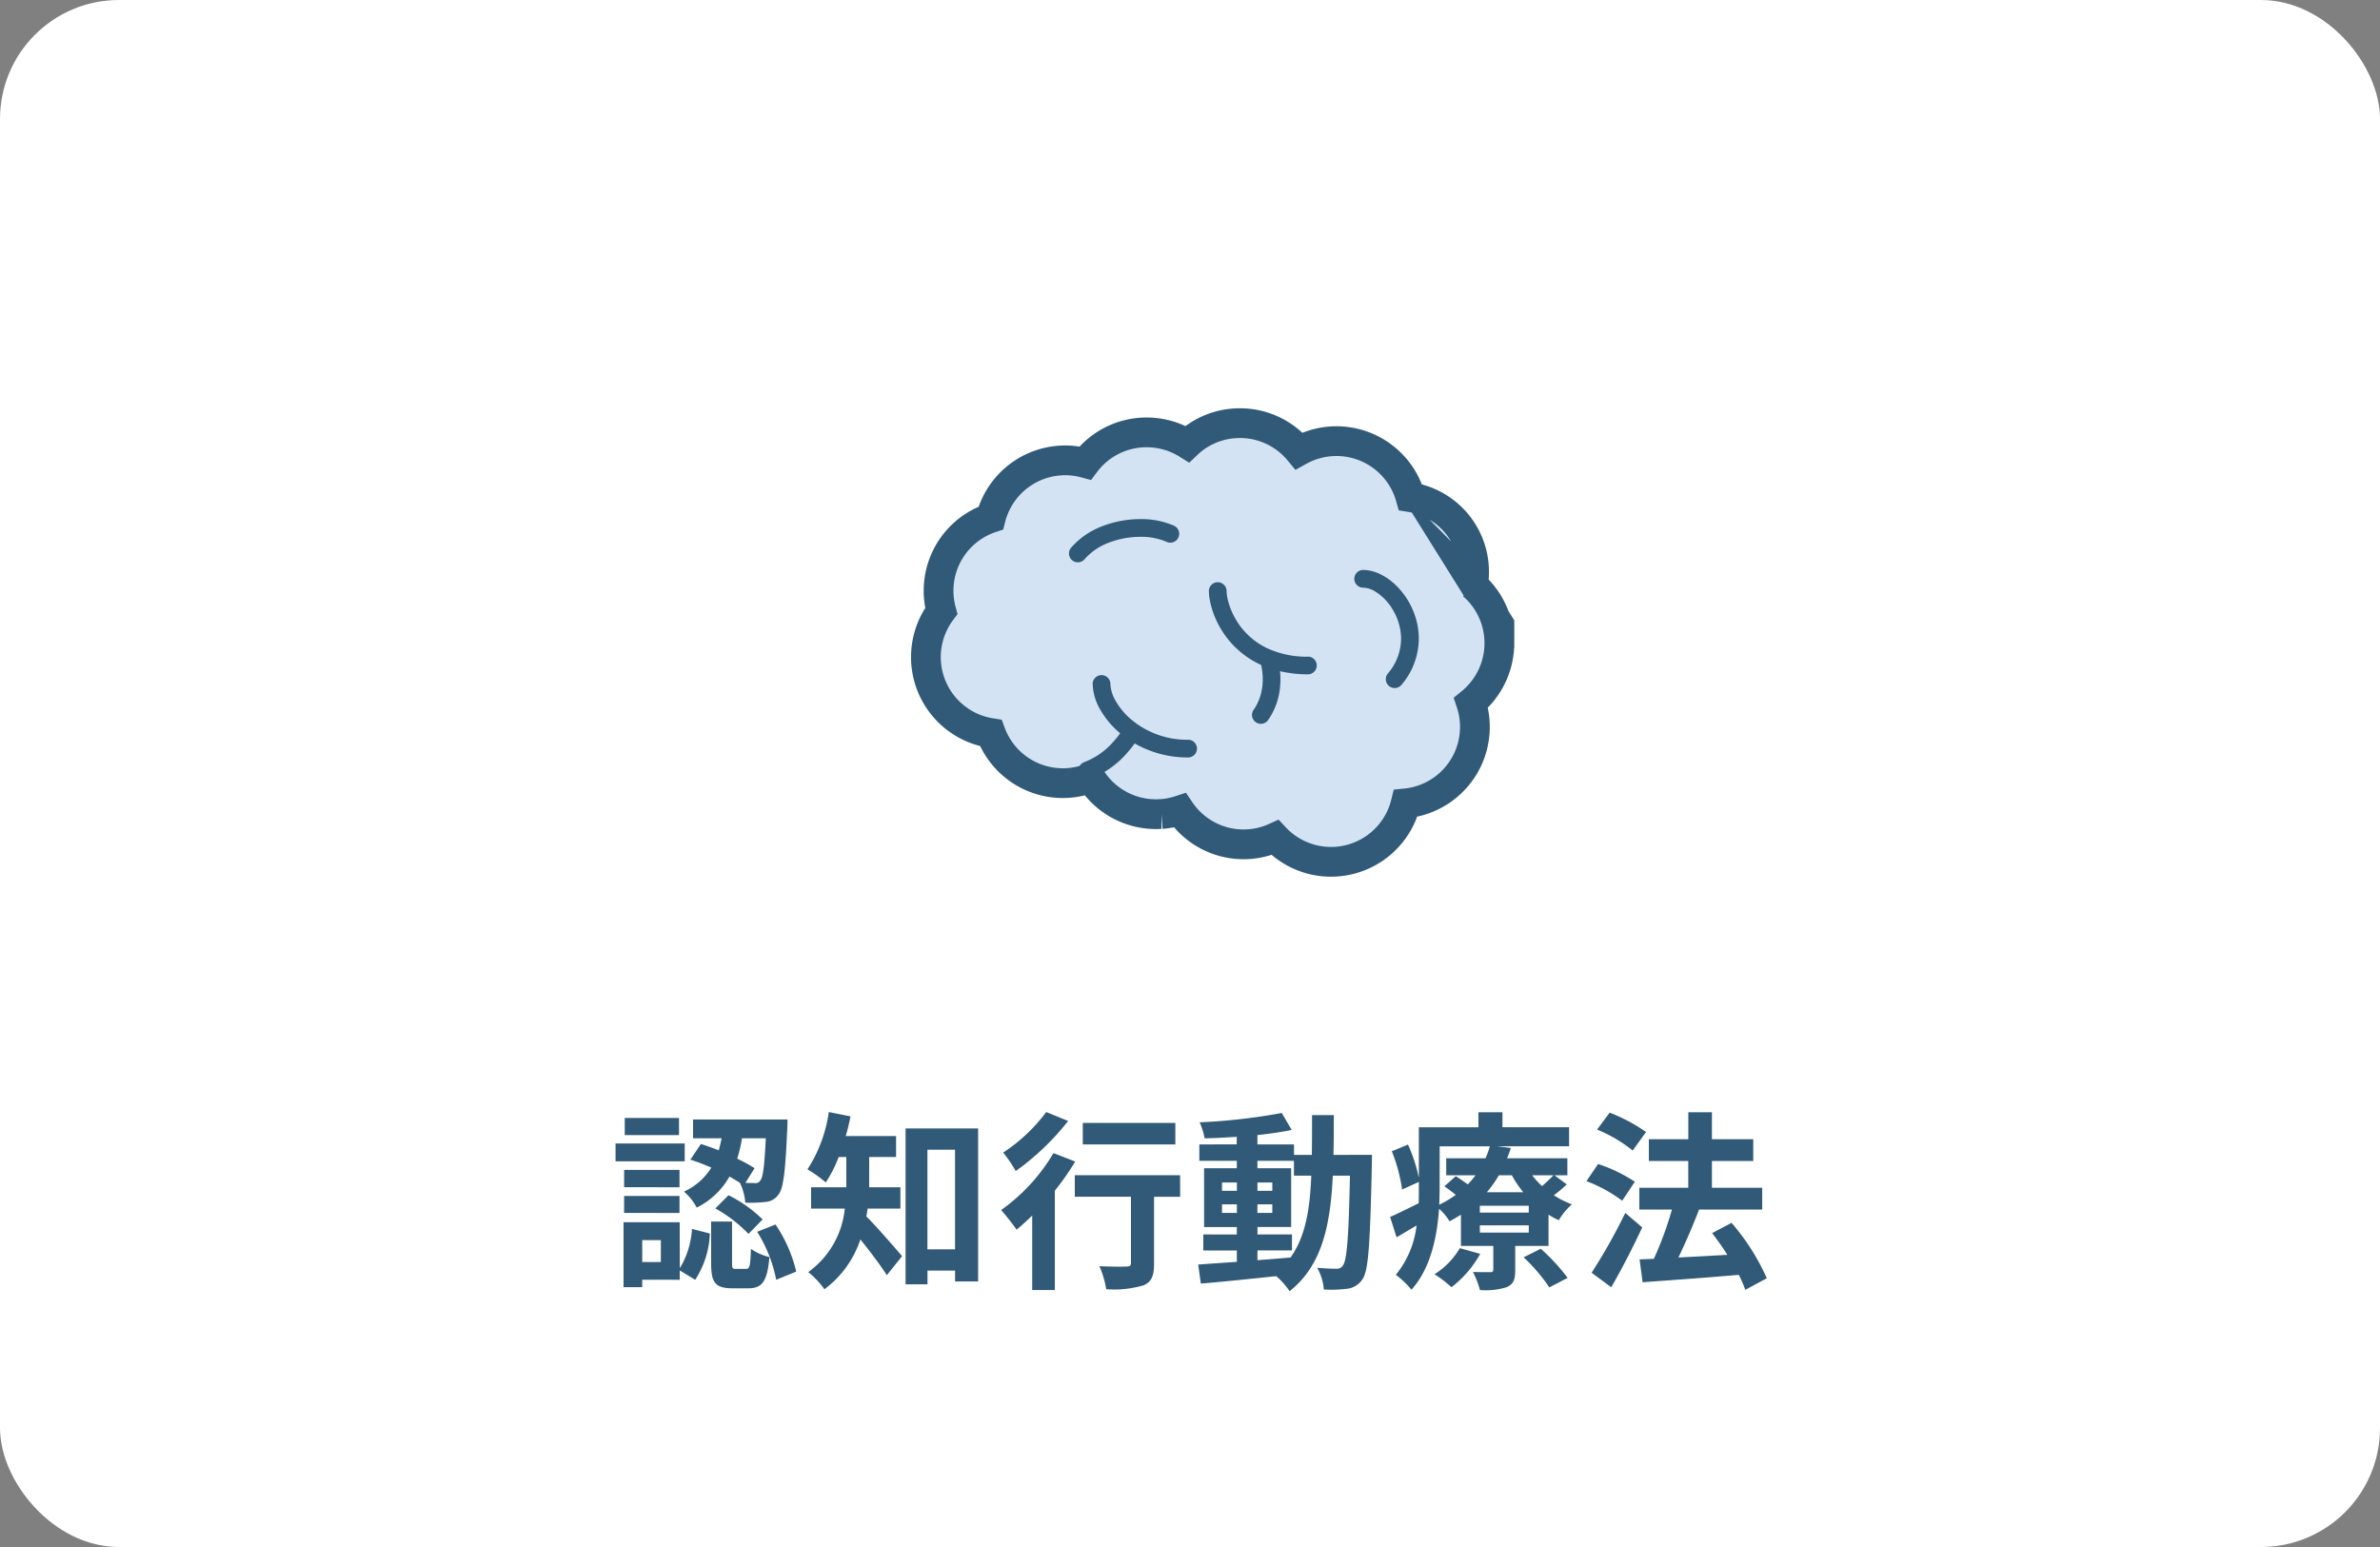 <svg xmlns="http://www.w3.org/2000/svg" xmlns:xlink="http://www.w3.org/1999/xlink" width="200" height="130" viewBox="0 0 200 130">
  <rect x="0" y="0" width="200" height="130" fill="#808080" stroke="none"/>
  <defs>
    <clipPath id="clip-path">
      <rect id="長方形_672" data-name="長方形 672" width="50.689" height="39.358" fill="none"/>
    </clipPath>
  </defs>
  <g id="icon26" transform="translate(13115 11979)">
    <rect id="長方形_1193" data-name="長方形 1193" width="200" height="130" rx="10" transform="translate(-13115 -11979)" fill="#fff"/>
    <path id="パス_4356" data-name="パス 4356" d="M51.352,7.656c-.112,2.368-.24,3.312-.464,3.552a.454.454,0,0,1-.48.208c-.16,0-.432,0-.768-.016l.768-1.232a12.951,12.951,0,0,0-1.456-.8,12.651,12.651,0,0,0,.4-1.712ZM45.016,9.448a18.685,18.685,0,0,1,1.76.672,5.263,5.263,0,0,1-2.3,2.016,4.52,4.52,0,0,1,1.072,1.344A6.506,6.506,0,0,0,48.3,10.872c.32.176.608.352.88.528a4.592,4.592,0,0,1,.448,1.664A10.761,10.761,0,0,0,51.352,13a1.431,1.431,0,0,0,1.056-.608c.432-.512.592-2,.752-5.616.016-.224.016-.7.016-.7H45.24V7.656h2.4q-.1.5-.24,1.008c-.512-.192-1.024-.384-1.5-.528Zm2.1,4.1A11.981,11.981,0,0,1,49.9,15.688l1.184-1.216a11.113,11.113,0,0,0-2.864-2.032Zm-3.056-7.6H39.5v1.44h4.56Zm.48,2.144H38.728v1.5h5.808ZM44.1,10.312H39.448v1.456H44.1Zm-4.656,3.616H44.1V12.5H39.448Zm3.088,4.128H40.968v-1.84h1.568Zm1.584-3.344H39.4v5.456h1.568v-.624H44.12V18.76l1.3.784a7.616,7.616,0,0,0,1.232-3.888l-1.5-.384a7.22,7.22,0,0,1-1.024,3.3Zm4.72,3.92c-.288,0-.32-.064-.32-.5V14.648H46.76v3.5c0,1.584.3,2.112,1.808,2.112H49.88c1.136,0,1.6-.528,1.776-2.624a4.584,4.584,0,0,1-1.552-.688c-.048,1.472-.112,1.68-.416,1.68Zm1.792-3.12a11.83,11.83,0,0,1,1.6,4.032l1.68-.688A11.887,11.887,0,0,0,52.168,14.9ZM62.664,13.56V11.768H60.04V9.224H62.3V7.464H58.072c.16-.544.288-1.088.4-1.648l-1.824-.368a11.919,11.919,0,0,1-1.792,4.816,10.7,10.7,0,0,1,1.536,1.1A11.16,11.16,0,0,0,57.48,9.224h.64v2.544H55.16V13.56h2.832A7.474,7.474,0,0,1,54.92,18.9a7.235,7.235,0,0,1,1.36,1.44A8.542,8.542,0,0,0,59.3,16.152c.784.976,1.7,2.176,2.224,3.008l1.28-1.6c-.448-.528-2.176-2.528-3.008-3.344.048-.208.08-.432.112-.656Zm2.272,3.424V8.616h2.32v8.368ZM63.1,6.824v13.1h1.84V18.776h2.32v.912h1.936V6.824ZM85.768,6.36H77.992V8.168h7.776ZM74.92,5.448A14.234,14.234,0,0,1,71.3,8.856a11.061,11.061,0,0,1,1.056,1.552A21.48,21.48,0,0,0,76.76,6.2ZM75.528,8.9a15.589,15.589,0,0,1-4.4,4.784,18.749,18.749,0,0,1,1.3,1.648c.432-.352.864-.752,1.312-1.184v6.256h1.9V12.056a21.222,21.222,0,0,0,1.712-2.448Zm10.64,1.856H77.32v1.808h4.72v5.568c0,.24-.112.3-.4.3-.288.016-1.344.016-2.256-.032a7.881,7.881,0,0,1,.576,1.936,8.833,8.833,0,0,0,3.12-.32c.7-.288.9-.816.9-1.84V12.568h2.192Zm6.5,6.32h2.9V15.736h-2.9v-.624H95.5V10.168H92.664V9.544h3.072v1.248h1.456c-.112,2.864-.5,5.152-1.744,6.88-.928.08-1.872.16-2.784.224Zm-2.976-3.152v-.72h1.248v.72Zm4.224-.72v.72H92.664v-.72Zm-1.248-1.136v-.7h1.248v.7Zm-2.976-.7h1.248v.7H89.688Zm9.36-2.32c.032-1.056.032-2.176.032-3.344H97.256c0,1.184,0,2.288-.016,3.344h-1.5v-.88H92.664V7.384c1.04-.112,2.032-.256,2.88-.432l-.832-1.424a49.573,49.573,0,0,1-6.9.784,5.926,5.926,0,0,1,.416,1.344c.864-.016,1.776-.064,2.7-.128v.64H87.784V9.544h3.152v.624H88.184v4.944h2.752v.624H88.12V17.08h2.816v.96c-1.232.08-2.352.16-3.248.224l.224,1.6c1.728-.144,4.032-.384,6.336-.624a6.234,6.234,0,0,1,1.12,1.264c2.688-2.128,3.424-5.424,3.632-9.712h1.44c-.1,5.168-.256,7.12-.592,7.552a.581.581,0,0,1-.544.272c-.3,0-.912-.016-1.616-.08a4.455,4.455,0,0,1,.56,1.824,10.733,10.733,0,0,0,1.984-.064,1.786,1.786,0,0,0,1.264-.8c.512-.736.64-3.056.784-9.6,0-.224.016-.848.016-.848Zm10.624,7.84a6.47,6.47,0,0,1-2.128,2.192,9.827,9.827,0,0,1,1.424,1.088,9.144,9.144,0,0,0,2.416-2.8Zm5.36.768a14.7,14.7,0,0,1,2.16,2.528l1.536-.8a16.456,16.456,0,0,0-2.256-2.448Zm.432-3.76h-4.112V13.32h4.112Zm0,1.68h-4.112v-.608h4.112Zm-7.488-7.248H112.2a8.519,8.519,0,0,1-.368,1.008h-3.3V10.76H111a9.318,9.318,0,0,1-.656.768c-.336-.24-.7-.5-1.008-.688l-.96.848c.3.208.64.464.96.72a9.7,9.7,0,0,1-1.392.832c.016-.48.032-.944.032-1.376Zm6.064,2.432a9.257,9.257,0,0,0,.96,1.424h-3.056a9.584,9.584,0,0,0,1.008-1.424Zm3.5,0c-.24.256-.608.608-.96.912a7.39,7.39,0,0,1-.832-.912Zm.08,0h1.088V9.336H113.64c.128-.288.224-.576.32-.864l-1.12-.144h6.016v-1.6h-5.6V5.464H111.24V6.728h-5.008v4.256a13.241,13.241,0,0,0-.912-2.8l-1.36.56a13.657,13.657,0,0,1,.864,3.216l1.408-.64v.544c0,.4,0,.816-.016,1.248-.912.448-1.776.88-2.4,1.152l.544,1.712c.544-.32,1.1-.656,1.68-.992a7.983,7.983,0,0,1-1.744,4.144,7.417,7.417,0,0,1,1.312,1.248c1.616-1.776,2.16-4.464,2.32-6.8a4.411,4.411,0,0,1,.88,1.056c.336-.176.656-.368.96-.56V16.7h2.72V18.68c0,.16-.064.224-.24.224-.208,0-.88,0-1.472-.016a7.891,7.891,0,0,1,.592,1.52,5.977,5.977,0,0,0,2.24-.24c.576-.256.72-.64.72-1.424V16.7h2.8V14.072a6.439,6.439,0,0,0,.864.464,5.487,5.487,0,0,1,1.1-1.328,7.972,7.972,0,0,1-1.52-.768,9.664,9.664,0,0,0,1.088-.912Zm7.7-3.632A14.043,14.043,0,0,0,122.264,5.5L121.208,6.92A12.2,12.2,0,0,1,124.2,8.68Zm-.944,4.176a12.892,12.892,0,0,0-3.088-1.488l-.976,1.44A12.326,12.326,0,0,1,123.32,12.9Zm-.8,2.624a47.816,47.816,0,0,1-2.832,5.024l1.648,1.216c.9-1.536,1.824-3.36,2.608-5.024Zm11.888,5.488a18.616,18.616,0,0,0-2.96-4.656l-1.632.864c.432.56.88,1.184,1.28,1.824-1.408.08-2.832.16-4.112.224.576-1.2,1.216-2.672,1.728-4.016l-.064-.016h5.376V11.816h-4.224V9.56h3.472V7.736h-3.472V5.464h-1.984V7.736H125.56V9.56h3.312v2.256H124.76V13.64H127.5a28.99,28.99,0,0,1-1.52,4.144l-1.2.048.256,1.92c2.16-.16,5.184-.368,8.08-.624a8.836,8.836,0,0,1,.544,1.264Z" transform="translate(-13102 -11891)" fill="#305a77"/>
    <g id="グループ_1756" data-name="グループ 1756" transform="translate(-13038.439 -11944.689)">
      <g id="グループ_867" data-name="グループ 867" clip-path="url(#clip-path)">
        <path id="パス_2028" data-name="パス 2028" d="M47.577,15.2c-.115-.117-.239-.228-.364-.338a6.353,6.353,0,0,0-5.247-7.393A6.463,6.463,0,0,0,35.749,2.76a.582.582,0,0,0-.074,0,6.469,6.469,0,0,0-3.077.818,6.429,6.429,0,0,0-4.9-2.33l-.057,0h-.064a6.446,6.446,0,0,0-3.234.895A6.361,6.361,0,0,0,23.213,3a6.445,6.445,0,0,0-3.381-.976h-.041l-.058,0a6.437,6.437,0,0,0-5.1,2.575,6.421,6.421,0,0,0-1.679-.225,6.538,6.538,0,0,0-1.449.164A6.45,6.45,0,0,0,6.7,9.22,6.444,6.444,0,0,0,4.16,10.809l0,0A6.449,6.449,0,0,0,2.311,15.33v.026h0a6.439,6.439,0,0,0,.227,1.678A6.459,6.459,0,0,0,6.7,27.289a6.452,6.452,0,0,0,6.05,4.21c.155,0,.309-.005.463-.016h.007a6.463,6.463,0,0,0,1.873-.424,6.452,6.452,0,0,0,5.451,3.048h.064c.12,0,.241-.006.36-.014h.073a6.487,6.487,0,0,0,1.548-.306A6.438,6.438,0,0,0,25.137,36h0a6.429,6.429,0,0,0,5.445.073A6.46,6.46,0,0,0,41.562,33.2a6.458,6.458,0,0,0,5.118-3.5,6.49,6.49,0,0,0,.7-2.938,6.415,6.415,0,0,0-.327-2.014,6.465,6.465,0,0,0,.521-9.553" fill="#d4e3f3"/>
        <path id="パス_2029" data-name="パス 2029" d="M47.577,15.2c-.115-.117-.239-.228-.364-.338a6.353,6.353,0,0,0-5.247-7.393A6.463,6.463,0,0,0,35.749,2.76a.582.582,0,0,0-.074,0,6.469,6.469,0,0,0-3.077.818,6.429,6.429,0,0,0-4.9-2.33l-.057,0h-.064a6.446,6.446,0,0,0-3.234.895A6.361,6.361,0,0,0,23.213,3a6.445,6.445,0,0,0-3.381-.976h-.041l-.058,0a6.437,6.437,0,0,0-5.1,2.575,6.421,6.421,0,0,0-1.679-.225,6.538,6.538,0,0,0-1.449.164A6.45,6.45,0,0,0,6.7,9.22,6.444,6.444,0,0,0,4.16,10.809l0,0A6.449,6.449,0,0,0,2.311,15.33v.026h0a6.439,6.439,0,0,0,.227,1.678A6.459,6.459,0,0,0,6.7,27.289a6.452,6.452,0,0,0,6.05,4.21c.155,0,.309-.005.463-.016h.007a6.463,6.463,0,0,0,1.873-.424,6.452,6.452,0,0,0,5.451,3.048h.064c.12,0,.241-.006.36-.014h.073a6.487,6.487,0,0,0,1.548-.306A6.438,6.438,0,0,0,25.137,36h0a6.429,6.429,0,0,0,5.445.073A6.46,6.46,0,0,0,41.562,33.2a6.458,6.458,0,0,0,5.118-3.5,6.49,6.49,0,0,0,.7-2.938,6.415,6.415,0,0,0-.327-2.014,6.465,6.465,0,0,0,.521-9.553Z" fill="none" stroke="#305a77" stroke-miterlimit="10" stroke-width="2.5"/>
        <path id="パス_2030" data-name="パス 2030" d="M23.281,27.853a7.284,7.284,0,0,1-4.825-1.74,5.781,5.781,0,0,1-1.289-1.568,3.056,3.056,0,0,1-.418-1.405.745.745,0,0,0-1.489,0,4.5,4.5,0,0,0,.6,2.115,7.29,7.29,0,0,0,1.711,2.054,8.294,8.294,0,0,1-.614.756,6.127,6.127,0,0,1-2.36,1.651.744.744,0,1,0,.5,1.4,7.574,7.574,0,0,0,2.988-2.082,9.7,9.7,0,0,0,.705-.872,8.931,8.931,0,0,0,4.491,1.179.744.744,0,1,0,0-1.489" fill="#305a77"/>
        <path id="パス_2031" data-name="パス 2031" d="M33.377,20.873a7.962,7.962,0,0,1-3.388-.68,6.058,6.058,0,0,1-2.736-2.515,6.14,6.14,0,0,1-.576-1.355,3.82,3.82,0,0,1-.163-.99.745.745,0,0,0-1.489,0,4.517,4.517,0,0,0,.1.891,7.29,7.29,0,0,0,.679,1.9,7.59,7.59,0,0,0,2.6,2.888,7.7,7.7,0,0,0,1.013.555,5.361,5.361,0,0,1,.135,1.2,4.889,4.889,0,0,1-.156,1.243,4.193,4.193,0,0,1-.6,1.312.745.745,0,1,0,1.224.848,5.677,5.677,0,0,0,.817-1.78,6.352,6.352,0,0,0,.2-1.623c0-.243-.013-.468-.033-.674a10.34,10.34,0,0,0,2.368.263.745.745,0,0,0,0-1.489" fill="#305a77"/>
        <path id="パス_2032" data-name="パス 2032" d="M40.494,14.647a4.779,4.779,0,0,0-1.186-.763,3.258,3.258,0,0,0-1.316-.3.744.744,0,0,0,0,1.489,2.033,2.033,0,0,1,.984.305A4.416,4.416,0,0,1,40.5,16.961a4.761,4.761,0,0,1,.677,2.4,4.526,4.526,0,0,1-1.113,2.929.744.744,0,0,0,1.148.948,6.027,6.027,0,0,0,1.454-3.877,6.109,6.109,0,0,0-.417-2.2,6.4,6.4,0,0,0-1.756-2.521" fill="#305a77"/>
        <path id="パス_2033" data-name="パス 2033" d="M14.581,12.68h0a5.065,5.065,0,0,1,2.07-1.4,7.386,7.386,0,0,1,2.619-.48,5.355,5.355,0,0,1,2.2.422A.745.745,0,1,0,22.1,9.869,6.827,6.827,0,0,0,19.27,9.31a8.883,8.883,0,0,0-3.154.579,6.541,6.541,0,0,0-2.671,1.829.744.744,0,0,0,1.136.962" fill="#305a77"/>
      </g>
    </g>
  </g>
</svg>
